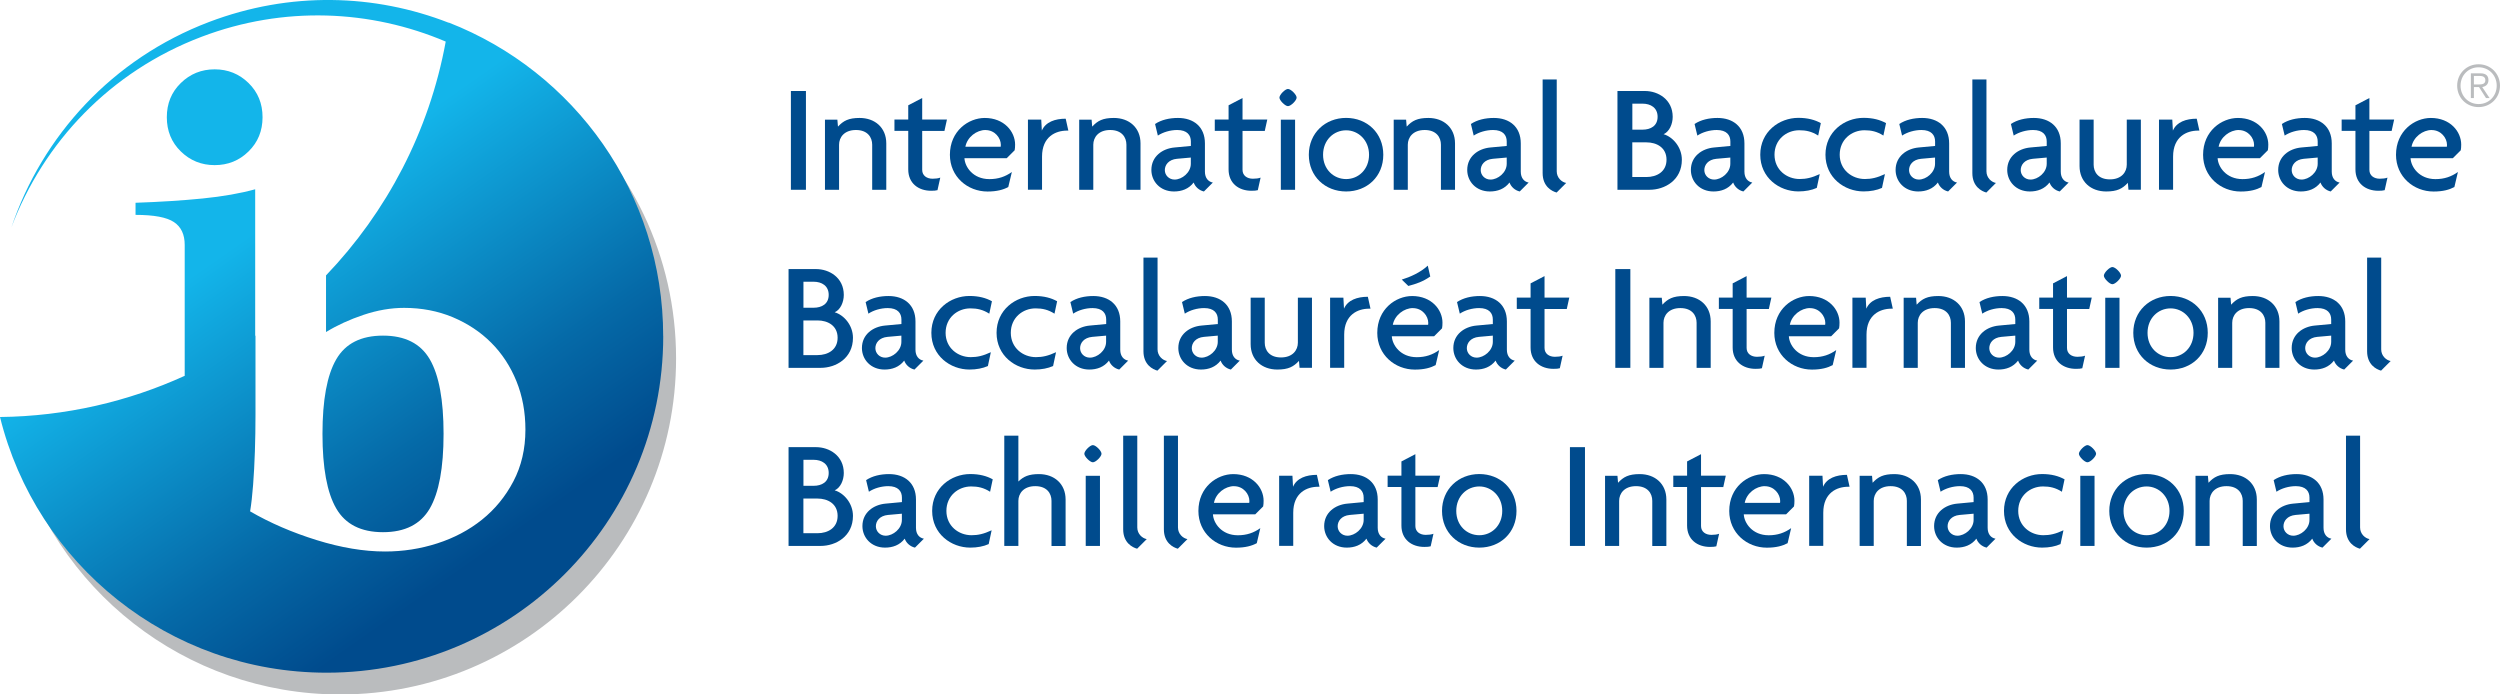 <?xml version="1.0" encoding="UTF-8"?>
<svg xmlns="http://www.w3.org/2000/svg" xmlns:xlink="http://www.w3.org/1999/xlink" id="Layer_1" viewBox="0 0 501.9 139.42">
  <defs>
    <style>.cls-1{fill:#004b8d;}.cls-2{fill:#babcbe;}.cls-3{fill:url(#linear-gradient);}</style>
    <linearGradient id="linear-gradient" x1="27" y1="12.38" x2="104.34" y2="122.84" gradientUnits="userSpaceOnUse">
      <stop offset=".31" stop-color="#13b5ea"></stop>
      <stop offset=".71" stop-color="#0569a7"></stop>
      <stop offset=".9" stop-color="#004b8d"></stop>
    </linearGradient>
  </defs>
  <path class="cls-2" d="M111.84,20.47c12.33,12.01,19.98,28.79,19.98,47.36,0,36.53-29.61,66.14-66.14,66.14-29.04,0-53.71-18.72-62.6-44.75,7.62,28.89,33.93,50.2,65.21,50.2,37.25,0,67.44-30.2,67.44-67.45,0-20.65-9.29-39.13-23.91-51.51Z"></path>
  <path class="cls-3" d="M133.15,67.49c0,37.32-30.25,67.56-67.56,67.56-31.72,0-58.32-21.86-65.59-51.33,13.22-.15,25.76-3.11,37.08-8.27v-26.3c0-2.08-.72-3.61-2.17-4.57-1.44-.96-4.01-1.44-7.7-1.44v-2.43c4.89-.17,9.38-.45,13.46-.86,4.08-.41,7.6-1.03,10.56-1.85v29.42s.04-.03.06-.04v15.91c0,2.49-.04,4.93-.12,7.34-.08,2.41-.2,4.65-.36,6.74-.16,2.08-.36,3.85-.6,5.29,4.01,2.33,8.47,4.25,13.36,5.77,4.9,1.52,9.47,2.29,13.73,2.29,3.61,0,7.1-.54,10.48-1.63,3.37-1.08,6.37-2.67,8.97-4.75,2.61-2.09,4.72-4.66,6.32-7.71,1.6-3.05,2.41-6.51,2.41-10.36,0-3.53-.6-6.79-1.81-9.76-1.21-2.97-2.89-5.54-5.06-7.71-2.17-2.17-4.75-3.87-7.72-5.12-2.98-1.24-6.23-1.87-9.77-1.87-2.65,0-5.36.47-8.14,1.4-2.77.93-5.29,2.08-7.53,3.45v-11.37c12.17-12.71,20.73-28.9,24.03-46.94-15.06-6.4-32.51-7.23-49.02-.96C22.12,14.34,8.71,28.62,2.29,45.64,8.48,27.32,22.5,11.81,41.98,4.41c16.27-6.18,33.26-5.63,48.11.16,0-.02,0-.03,0-.04,25.19,9.82,43.05,34.29,43.05,62.96ZM67.51,102.09c1.84,3.17,4.97,4.75,9.38,4.75s7.54-1.58,9.39-4.75c1.84-3.17,2.77-8.16,2.77-14.98s-.92-11.81-2.77-14.98c-1.85-3.17-4.98-4.75-9.39-4.75s-7.54,1.58-9.38,4.75c-1.85,3.17-2.77,8.16-2.77,14.98s.92,11.81,2.77,14.98ZM49.9,30.4c1.87-1.83,2.81-4.12,2.81-6.87s-.94-5.03-2.81-6.86c-1.87-1.83-4.14-2.75-6.8-2.75s-4.93.92-6.8,2.75c-1.88,1.83-2.81,4.12-2.81,6.86s.93,5.04,2.81,6.87c1.87,1.83,4.14,2.75,6.8,2.75s4.93-.91,6.8-2.75Z"></path>
  <path class="cls-1" d="M158.78,38.1v-19.83h3.02v19.83h-3.02Z"></path>
  <path class="cls-1" d="M175.1,38.1v-9.05c0-1.46-.9-2.95-3.26-2.95s-3.39,1.49-3.39,2.95v9.05h-2.83v-14.08h2.49l.12,1.4c1.09-1.18,2.14-1.74,4.35-1.74,3.08,0,5.35,1.96,5.35,5.1v9.33h-2.83Z"></path>
  <path class="cls-1" d="M189.62,26.28h-4.48v7.83c0,1.15.93,1.77,2.08,1.77.59,0,1.12-.06,1.55-.22l-.56,2.52c-.31.09-.72.12-1.27.12-2.55,0-4.6-1.49-4.6-4.29v-7.74h-2.77v-2.27h2.77v-2.86l2.8-1.46v4.32h4.97l-.5,2.27Z"></path>
  <path class="cls-1" d="M203.7,30.17l-1.59,1.59h-8.49c.09,1.74,1.71,4.2,5.01,4.2,1.8,0,3.2-.5,4.51-1.43l-.72,3.02c-.99.53-2.27.9-4.17.9-4.01,0-7.55-2.98-7.55-7.37,0-4.79,3.73-7.4,7-7.4,3.89,0,6.09,2.74,6.09,5.35,0,.43-.03.84-.09,1.15ZM197.85,26.1c-1.77,0-3.67,1.4-4.04,3.36h7.09c.03-.12.03-.25.03-.37,0-1.4-1.21-2.98-3.08-2.98Z"></path>
  <path class="cls-1" d="M214.21,26.22c-2.27,0-5.01,1.21-5.01,5.22v6.65h-2.83v-14.08h2.67l.12,2.21c.75-1.74,2.67-2.39,4.79-2.39l.53,2.39h-.28Z"></path>
  <path class="cls-1" d="M226.14,38.1v-9.05c0-1.46-.9-2.95-3.26-2.95s-3.39,1.49-3.39,2.95v9.05h-2.83v-14.08h2.49l.12,1.4c1.09-1.18,2.14-1.74,4.35-1.74,3.08,0,5.35,1.96,5.35,5.1v9.33h-2.83Z"></path>
  <path class="cls-1" d="M241.69,38.44c-.96-.22-1.74-.93-2.05-1.8-1,1.31-2.42,1.8-3.95,1.8-2.8,0-4.54-2.05-4.54-4.32,0-2.74,2.24-4.29,4.63-4.51l3.3-.31v-.9c0-1.27-.75-2.3-2.74-2.3-1.4,0-2.86.44-3.89,1.12l-.56-2.33c1.27-.84,2.89-1.21,4.6-1.21,3.14,0,5.41,1.77,5.41,5.1v5.69c0,1.27.68,2.02,1.59,2.18l-1.8,1.8ZM239.08,31.63l-2.8.25c-1.68.16-2.43,1.24-2.43,2.27s.84,1.9,1.96,1.9c1.49,0,3.26-1.4,3.26-3.17v-1.24Z"></path>
  <path class="cls-1" d="M253.93,26.28h-4.48v7.83c0,1.15.93,1.77,2.08,1.77.59,0,1.12-.06,1.55-.22l-.56,2.52c-.31.09-.71.12-1.27.12-2.55,0-4.6-1.49-4.6-4.29v-7.74h-2.77v-2.27h2.77v-2.86l2.8-1.46v4.32h4.97l-.5,2.27Z"></path>
  <path class="cls-1" d="M258.57,21.31c-.56,0-1.71-1.15-1.71-1.71,0-.59,1.15-1.74,1.71-1.74.59,0,1.74,1.15,1.74,1.74,0,.56-1.15,1.71-1.74,1.71ZM257.14,38.1v-14.08h2.86v14.08h-2.86Z"></path>
  <path class="cls-1" d="M270.25,38.44c-4.2,0-7.49-3.02-7.49-7.37s3.3-7.4,7.49-7.4,7.46,3.02,7.46,7.4-3.26,7.37-7.46,7.37ZM270.25,26.16c-2.49,0-4.63,1.96-4.63,4.91s2.14,4.88,4.63,4.88,4.6-1.96,4.6-4.88-2.15-4.91-4.6-4.91Z"></path>
  <path class="cls-1" d="M289.28,38.1v-9.05c0-1.46-.9-2.95-3.26-2.95s-3.39,1.49-3.39,2.95v9.05h-2.83v-14.08h2.49l.12,1.4c1.09-1.18,2.14-1.74,4.35-1.74,3.08,0,5.35,1.96,5.35,5.1v9.33h-2.83Z"></path>
  <path class="cls-1" d="M305.1,38.44c-.96-.22-1.74-.93-2.05-1.8-1,1.31-2.42,1.8-3.95,1.8-2.8,0-4.54-2.05-4.54-4.32,0-2.74,2.24-4.29,4.63-4.51l3.3-.31v-.9c0-1.27-.75-2.3-2.74-2.3-1.4,0-2.86.44-3.89,1.12l-.56-2.33c1.27-.84,2.89-1.21,4.6-1.21,3.14,0,5.41,1.77,5.41,5.1v5.69c0,1.27.68,2.02,1.58,2.18l-1.8,1.8ZM302.49,31.63l-2.8.25c-1.68.16-2.42,1.24-2.42,2.27s.84,1.9,1.96,1.9c1.49,0,3.26-1.4,3.26-3.17v-1.24Z"></path>
  <path class="cls-1" d="M312.5,38.65c-.93-.25-2.8-1.18-2.8-3.89V15.96h2.83v18.44c0,1.31,1.03,2.18,1.9,2.33l-1.93,1.93Z"></path>
  <path class="cls-1" d="M331.16,38.1h-6.44v-19.83h5.53c2.64,0,5.56,1.71,5.56,5.19,0,1.46-.68,2.98-1.83,3.48,1.83.53,3.67,2.58,3.67,5.13,0,4.1-3.42,6.03-6.5,6.03ZM329.76,20.81h-2.05v5.22h2.05c1.62,0,3.02-.75,3.02-2.58s-1.4-2.64-3.02-2.64ZM330.53,28.58h-2.83v6.96h2.83c2.08,0,4.04-1.06,4.04-3.48s-1.96-3.48-4.04-3.48Z"></path>
  <path class="cls-1" d="M350,38.44c-.96-.22-1.74-.93-2.05-1.8-1,1.31-2.42,1.8-3.95,1.8-2.8,0-4.54-2.05-4.54-4.32,0-2.74,2.24-4.29,4.63-4.51l3.3-.31v-.9c0-1.27-.75-2.3-2.74-2.3-1.4,0-2.86.44-3.89,1.12l-.56-2.33c1.27-.84,2.89-1.21,4.6-1.21,3.14,0,5.41,1.77,5.41,5.1v5.69c0,1.27.68,2.02,1.58,2.18l-1.8,1.8ZM347.38,31.63l-2.8.25c-1.68.16-2.42,1.24-2.42,2.27s.84,1.9,1.96,1.9c1.49,0,3.26-1.4,3.26-3.17v-1.24Z"></path>
  <path class="cls-1" d="M365.01,27.21c-1.27-.81-2.42-1.06-3.79-1.06-2.58,0-4.97,1.87-4.97,4.91s2.46,4.88,5.04,4.88c1.31,0,2.46-.25,4.04-.99l-.59,2.77c-1.03.47-2.3.71-3.7.71-3.85,0-7.65-2.77-7.65-7.37s3.79-7.4,7.65-7.4c1.87,0,3.33.4,4.51,1.06l-.53,2.49Z"></path>
  <path class="cls-1" d="M378.1,27.21c-1.27-.81-2.42-1.06-3.79-1.06-2.58,0-4.97,1.87-4.97,4.91s2.46,4.88,5.04,4.88c1.31,0,2.46-.25,4.04-.99l-.59,2.77c-1.03.47-2.3.71-3.7.71-3.85,0-7.65-2.77-7.65-7.37s3.79-7.4,7.65-7.4c1.87,0,3.33.4,4.51,1.06l-.53,2.49Z"></path>
  <path class="cls-1" d="M391.1,38.44c-.96-.22-1.74-.93-2.05-1.8-1,1.31-2.42,1.8-3.95,1.8-2.8,0-4.54-2.05-4.54-4.32,0-2.74,2.24-4.29,4.63-4.51l3.3-.31v-.9c0-1.27-.75-2.3-2.74-2.3-1.4,0-2.86.44-3.89,1.12l-.56-2.33c1.27-.84,2.89-1.21,4.6-1.21,3.14,0,5.41,1.77,5.41,5.1v5.69c0,1.27.68,2.02,1.58,2.18l-1.8,1.8ZM388.48,31.63l-2.8.25c-1.68.16-2.42,1.24-2.42,2.27s.84,1.9,1.96,1.9c1.49,0,3.26-1.4,3.26-3.17v-1.24Z"></path>
  <path class="cls-1" d="M398.77,38.65c-.93-.25-2.8-1.18-2.8-3.89V15.96h2.83v18.44c0,1.31,1.03,2.18,1.9,2.33l-1.93,1.93Z"></path>
  <path class="cls-1" d="M413.51,38.44c-.96-.22-1.74-.93-2.05-1.8-1,1.31-2.42,1.8-3.95,1.8-2.8,0-4.54-2.05-4.54-4.32,0-2.74,2.24-4.29,4.63-4.51l3.3-.31v-.9c0-1.27-.75-2.3-2.74-2.3-1.4,0-2.86.44-3.89,1.12l-.56-2.33c1.27-.84,2.89-1.21,4.6-1.21,3.14,0,5.41,1.77,5.41,5.1v5.69c0,1.27.68,2.02,1.58,2.18l-1.8,1.8ZM410.9,31.63l-2.8.25c-1.68.16-2.42,1.24-2.42,2.27s.84,1.9,1.96,1.9c1.49,0,3.26-1.4,3.26-3.17v-1.24Z"></path>
  <path class="cls-1" d="M427.31,38.1l-.12-1.4c-1.09,1.18-2.14,1.74-4.35,1.74-3.08,0-5.35-1.96-5.35-5.1v-9.33h2.83v9.05c0,1.46.9,2.95,3.26,2.95s3.39-1.49,3.39-2.95v-9.05h2.83v14.08h-2.49Z"></path>
  <path class="cls-1" d="M441.27,26.22c-2.27,0-5,1.21-5,5.22v6.65h-2.83v-14.08h2.67l.12,2.21c.75-1.74,2.67-2.39,4.79-2.39l.53,2.39h-.28Z"></path>
  <path class="cls-1" d="M455.29,30.17l-1.59,1.59h-8.49c.09,1.74,1.71,4.2,5,4.2,1.8,0,3.2-.5,4.51-1.43l-.71,3.02c-1,.53-2.27.9-4.17.9-4.01,0-7.55-2.98-7.55-7.37,0-4.79,3.73-7.4,7-7.4,3.89,0,6.09,2.74,6.09,5.35,0,.43-.03.84-.09,1.15ZM449.45,26.1c-1.77,0-3.67,1.4-4.04,3.36h7.09c.03-.12.03-.25.03-.37,0-1.4-1.21-2.98-3.08-2.98Z"></path>
  <path class="cls-1" d="M467.91,38.44c-.96-.22-1.74-.93-2.05-1.8-1,1.31-2.42,1.8-3.95,1.8-2.8,0-4.54-2.05-4.54-4.32,0-2.74,2.24-4.29,4.63-4.51l3.3-.31v-.9c0-1.27-.75-2.3-2.74-2.3-1.4,0-2.86.44-3.89,1.12l-.56-2.33c1.27-.84,2.89-1.21,4.6-1.21,3.14,0,5.41,1.77,5.41,5.1v5.69c0,1.27.68,2.02,1.58,2.18l-1.8,1.8ZM465.3,31.63l-2.8.25c-1.68.16-2.42,1.24-2.42,2.27s.84,1.9,1.96,1.9c1.49,0,3.26-1.4,3.26-3.17v-1.24Z"></path>
  <path class="cls-1" d="M480.16,26.28h-4.48v7.83c0,1.15.93,1.77,2.08,1.77.59,0,1.12-.06,1.55-.22l-.56,2.52c-.31.09-.71.12-1.27.12-2.55,0-4.6-1.49-4.6-4.29v-7.74h-2.77v-2.27h2.77v-2.86l2.8-1.46v4.32h4.97l-.5,2.27Z"></path>
  <path class="cls-1" d="M494.02,30.17l-1.59,1.59h-8.49c.09,1.74,1.71,4.2,5,4.2,1.8,0,3.2-.5,4.51-1.43l-.71,3.02c-1,.53-2.27.9-4.17.9-4.01,0-7.55-2.98-7.55-7.37,0-4.79,3.73-7.4,7-7.4,3.89,0,6.09,2.74,6.09,5.35,0,.43-.03.84-.09,1.15ZM488.18,26.1c-1.77,0-3.67,1.4-4.04,3.36h7.09c.03-.12.03-.25.03-.37,0-1.4-1.21-2.98-3.08-2.98Z"></path>
  <path class="cls-1" d="M164.75,73.85h-6.44v-19.83h5.53c2.64,0,5.56,1.71,5.56,5.19,0,1.46-.68,2.98-1.83,3.48,1.83.53,3.67,2.58,3.67,5.13,0,4.1-3.42,6.03-6.5,6.03ZM163.35,56.56h-2.05v5.22h2.05c1.62,0,3.02-.75,3.02-2.58s-1.4-2.64-3.02-2.64ZM164.12,64.33h-2.83v6.96h2.83c2.08,0,4.04-1.06,4.04-3.48s-1.96-3.48-4.04-3.48Z"></path>
  <path class="cls-1" d="M183.58,74.19c-.96-.22-1.74-.93-2.05-1.8-1,1.31-2.42,1.8-3.95,1.8-2.8,0-4.54-2.05-4.54-4.32,0-2.74,2.24-4.29,4.63-4.51l3.3-.31v-.9c0-1.27-.75-2.3-2.74-2.3-1.4,0-2.86.43-3.89,1.12l-.56-2.33c1.27-.84,2.89-1.21,4.6-1.21,3.14,0,5.41,1.77,5.41,5.1v5.69c0,1.27.68,2.02,1.59,2.18l-1.8,1.8ZM180.97,67.38l-2.8.25c-1.68.16-2.43,1.24-2.43,2.27s.84,1.9,1.96,1.9c1.49,0,3.26-1.4,3.26-3.17v-1.24Z"></path>
  <path class="cls-1" d="M198.6,62.97c-1.27-.81-2.42-1.06-3.79-1.06-2.58,0-4.97,1.87-4.97,4.91s2.46,4.88,5.04,4.88c1.31,0,2.46-.25,4.04-.99l-.59,2.77c-1.03.47-2.3.71-3.7.71-3.85,0-7.65-2.77-7.65-7.37s3.79-7.4,7.65-7.4c1.87,0,3.33.4,4.51,1.06l-.53,2.49Z"></path>
  <path class="cls-1" d="M211.69,62.97c-1.27-.81-2.42-1.06-3.79-1.06-2.58,0-4.97,1.87-4.97,4.91s2.46,4.88,5.04,4.88c1.31,0,2.46-.25,4.04-.99l-.59,2.77c-1.03.47-2.3.71-3.7.71-3.85,0-7.65-2.77-7.65-7.37s3.79-7.4,7.65-7.4c1.87,0,3.33.4,4.51,1.06l-.53,2.49Z"></path>
  <path class="cls-1" d="M224.69,74.19c-.96-.22-1.74-.93-2.05-1.8-1,1.31-2.42,1.8-3.95,1.8-2.8,0-4.54-2.05-4.54-4.32,0-2.74,2.24-4.29,4.63-4.51l3.3-.31v-.9c0-1.27-.75-2.3-2.74-2.3-1.4,0-2.86.43-3.89,1.12l-.56-2.33c1.27-.84,2.89-1.21,4.6-1.21,3.14,0,5.41,1.77,5.41,5.1v5.69c0,1.27.68,2.02,1.59,2.18l-1.8,1.8ZM222.07,67.38l-2.8.25c-1.68.16-2.43,1.24-2.43,2.27s.84,1.9,1.96,1.9c1.49,0,3.26-1.4,3.26-3.17v-1.24Z"></path>
  <path class="cls-1" d="M232.36,74.41c-.93-.25-2.8-1.18-2.8-3.89v-18.81h2.83v18.44c0,1.31,1.03,2.18,1.9,2.33l-1.93,1.93Z"></path>
  <path class="cls-1" d="M247.1,74.19c-.96-.22-1.74-.93-2.05-1.8-1,1.31-2.42,1.8-3.95,1.8-2.8,0-4.54-2.05-4.54-4.32,0-2.74,2.24-4.29,4.63-4.51l3.3-.31v-.9c0-1.27-.75-2.3-2.74-2.3-1.4,0-2.86.43-3.89,1.12l-.56-2.33c1.27-.84,2.89-1.21,4.6-1.21,3.14,0,5.41,1.77,5.41,5.1v5.69c0,1.27.68,2.02,1.59,2.18l-1.8,1.8ZM244.49,67.38l-2.8.25c-1.68.16-2.43,1.24-2.43,2.27s.84,1.9,1.96,1.9c1.49,0,3.26-1.4,3.26-3.17v-1.24Z"></path>
  <path class="cls-1" d="M260.9,73.85l-.12-1.4c-1.09,1.18-2.14,1.74-4.35,1.74-3.08,0-5.35-1.96-5.35-5.1v-9.33h2.83v9.05c0,1.46.9,2.95,3.26,2.95s3.39-1.49,3.39-2.95v-9.05h2.83v14.08h-2.49Z"></path>
  <path class="cls-1" d="M274.86,61.97c-2.27,0-5,1.21-5,5.22v6.65h-2.83v-14.08h2.67l.12,2.21c.75-1.74,2.67-2.39,4.79-2.39l.53,2.39h-.28Z"></path>
  <path class="cls-1" d="M289.5,65.92l-1.59,1.59h-8.49c.09,1.74,1.71,4.2,5,4.2,1.8,0,3.2-.5,4.51-1.43l-.71,3.02c-1,.53-2.27.9-4.17.9-4.01,0-7.55-2.98-7.55-7.37,0-4.79,3.73-7.4,7-7.4,3.89,0,6.09,2.74,6.09,5.35,0,.44-.03.84-.09,1.15ZM283.66,61.85c-1.77,0-3.67,1.4-4.04,3.36h7.09c.03-.12.03-.25.03-.37,0-1.4-1.21-2.98-3.08-2.98ZM282.73,57.4l-1.31-1.27c1.65-.5,3.76-1.43,5.22-2.8l.5,2.18c-1.49,1.03-2.74,1.46-4.41,1.9Z"></path>
  <path class="cls-1" d="M302.31,74.19c-.96-.22-1.74-.93-2.05-1.8-1,1.31-2.42,1.8-3.95,1.8-2.8,0-4.54-2.05-4.54-4.32,0-2.74,2.24-4.29,4.63-4.51l3.3-.31v-.9c0-1.27-.75-2.3-2.74-2.3-1.4,0-2.86.43-3.89,1.12l-.56-2.33c1.27-.84,2.89-1.21,4.6-1.21,3.14,0,5.41,1.77,5.41,5.1v5.69c0,1.27.68,2.02,1.58,2.18l-1.8,1.8ZM299.7,67.38l-2.8.25c-1.68.16-2.42,1.24-2.42,2.27s.84,1.9,1.96,1.9c1.49,0,3.26-1.4,3.26-3.17v-1.24Z"></path>
  <path class="cls-1" d="M314.56,62.03h-4.48v7.83c0,1.15.93,1.77,2.08,1.77.59,0,1.12-.06,1.55-.22l-.56,2.52c-.31.09-.71.12-1.27.12-2.55,0-4.6-1.49-4.6-4.29v-7.74h-2.77v-2.27h2.77v-2.86l2.8-1.46v4.32h4.97l-.5,2.27Z"></path>
  <path class="cls-1" d="M324.29,73.85v-19.83h3.02v19.83h-3.02Z"></path>
  <path class="cls-1" d="M340.61,73.85v-9.05c0-1.46-.9-2.95-3.26-2.95s-3.39,1.49-3.39,2.95v9.05h-2.83v-14.08h2.49l.12,1.4c1.09-1.18,2.14-1.74,4.35-1.74,3.08,0,5.35,1.96,5.35,5.1v9.33h-2.83Z"></path>
  <path class="cls-1" d="M355.13,62.03h-4.48v7.83c0,1.15.93,1.77,2.08,1.77.59,0,1.12-.06,1.55-.22l-.56,2.52c-.31.09-.71.12-1.27.12-2.55,0-4.6-1.49-4.6-4.29v-7.74h-2.77v-2.27h2.77v-2.86l2.8-1.46v4.32h4.97l-.5,2.27Z"></path>
  <path class="cls-1" d="M369.21,65.92l-1.59,1.59h-8.49c.09,1.74,1.71,4.2,5,4.2,1.8,0,3.2-.5,4.51-1.43l-.71,3.02c-1,.53-2.27.9-4.17.9-4.01,0-7.55-2.98-7.55-7.37,0-4.79,3.73-7.4,7-7.4,3.89,0,6.09,2.74,6.09,5.35,0,.44-.03.84-.09,1.15ZM363.37,61.85c-1.77,0-3.67,1.4-4.04,3.36h7.09c.03-.12.03-.25.03-.37,0-1.4-1.21-2.98-3.08-2.98Z"></path>
  <path class="cls-1" d="M379.72,61.97c-2.27,0-5,1.21-5,5.22v6.65h-2.83v-14.08h2.67l.12,2.21c.75-1.74,2.67-2.39,4.79-2.39l.53,2.39h-.28Z"></path>
  <path class="cls-1" d="M391.66,73.85v-9.05c0-1.46-.9-2.95-3.26-2.95s-3.39,1.49-3.39,2.95v9.05h-2.83v-14.08h2.49l.12,1.4c1.09-1.18,2.14-1.74,4.35-1.74,3.08,0,5.35,1.96,5.35,5.1v9.33h-2.83Z"></path>
  <path class="cls-1" d="M407.2,74.19c-.96-.22-1.74-.93-2.05-1.8-1,1.31-2.42,1.8-3.95,1.8-2.8,0-4.54-2.05-4.54-4.32,0-2.74,2.24-4.29,4.63-4.51l3.3-.31v-.9c0-1.27-.75-2.3-2.74-2.3-1.4,0-2.86.43-3.89,1.12l-.56-2.33c1.27-.84,2.89-1.21,4.6-1.21,3.14,0,5.41,1.77,5.41,5.1v5.69c0,1.27.68,2.02,1.58,2.18l-1.8,1.8ZM404.59,67.38l-2.8.25c-1.68.16-2.42,1.24-2.42,2.27s.84,1.9,1.96,1.9c1.49,0,3.26-1.4,3.26-3.17v-1.24Z"></path>
  <path class="cls-1" d="M419.45,62.03h-4.48v7.83c0,1.15.93,1.77,2.08,1.77.59,0,1.12-.06,1.55-.22l-.56,2.52c-.31.09-.71.12-1.27.12-2.55,0-4.6-1.49-4.6-4.29v-7.74h-2.77v-2.27h2.77v-2.86l2.8-1.46v4.32h4.97l-.5,2.27Z"></path>
  <path class="cls-1" d="M424.08,57.06c-.56,0-1.71-1.15-1.71-1.71,0-.59,1.15-1.74,1.71-1.74.59,0,1.74,1.15,1.74,1.74,0,.56-1.15,1.71-1.74,1.71ZM422.65,73.85v-14.08h2.86v14.08h-2.86Z"></path>
  <path class="cls-1" d="M435.77,74.19c-4.2,0-7.49-3.02-7.49-7.37s3.3-7.4,7.49-7.4,7.46,3.02,7.46,7.4-3.26,7.37-7.46,7.37ZM435.77,61.91c-2.49,0-4.63,1.96-4.63,4.91s2.14,4.88,4.63,4.88,4.6-1.96,4.6-4.88-2.15-4.91-4.6-4.91Z"></path>
  <path class="cls-1" d="M454.79,73.85v-9.05c0-1.46-.9-2.95-3.26-2.95s-3.39,1.49-3.39,2.95v9.05h-2.83v-14.08h2.49l.12,1.4c1.09-1.18,2.14-1.74,4.35-1.74,3.08,0,5.35,1.96,5.35,5.1v9.33h-2.83Z"></path>
  <path class="cls-1" d="M470.62,74.19c-.96-.22-1.74-.93-2.05-1.8-1,1.31-2.42,1.8-3.95,1.8-2.8,0-4.54-2.05-4.54-4.32,0-2.74,2.24-4.29,4.63-4.51l3.3-.31v-.9c0-1.27-.75-2.3-2.74-2.3-1.4,0-2.86.43-3.89,1.12l-.56-2.33c1.27-.84,2.89-1.21,4.6-1.21,3.14,0,5.41,1.77,5.41,5.1v5.69c0,1.27.68,2.02,1.58,2.18l-1.8,1.8ZM468.01,67.38l-2.8.25c-1.68.16-2.42,1.24-2.42,2.27s.84,1.9,1.96,1.9c1.49,0,3.26-1.4,3.26-3.17v-1.24Z"></path>
  <path class="cls-1" d="M478.02,74.41c-.93-.25-2.8-1.18-2.8-3.89v-18.81h2.83v18.44c0,1.31,1.03,2.18,1.9,2.33l-1.93,1.93Z"></path>
  <path class="cls-1" d="M164.75,109.6h-6.44v-19.83h5.53c2.64,0,5.56,1.71,5.56,5.19,0,1.46-.68,2.98-1.83,3.48,1.83.53,3.67,2.58,3.67,5.13,0,4.1-3.42,6.03-6.5,6.03ZM163.35,92.31h-2.05v5.22h2.05c1.62,0,3.02-.75,3.02-2.58s-1.4-2.64-3.02-2.64ZM164.12,100.09h-2.83v6.96h2.83c2.08,0,4.04-1.06,4.04-3.48s-1.96-3.48-4.04-3.48Z"></path>
  <path class="cls-1" d="M183.68,109.94c-.96-.22-1.74-.93-2.05-1.8-1,1.31-2.42,1.8-3.95,1.8-2.8,0-4.54-2.05-4.54-4.32,0-2.74,2.24-4.29,4.63-4.51l3.3-.31v-.9c0-1.27-.75-2.3-2.74-2.3-1.4,0-2.86.44-3.89,1.12l-.56-2.33c1.27-.84,2.89-1.21,4.6-1.21,3.14,0,5.41,1.77,5.41,5.1v5.69c0,1.28.68,2.02,1.59,2.18l-1.8,1.8ZM181.07,103.13l-2.8.25c-1.68.16-2.43,1.24-2.43,2.27s.84,1.9,1.96,1.9c1.49,0,3.26-1.4,3.26-3.17v-1.24Z"></path>
  <path class="cls-1" d="M198.76,98.72c-1.27-.81-2.42-1.06-3.79-1.06-2.58,0-4.97,1.87-4.97,4.91s2.46,4.88,5.04,4.88c1.31,0,2.46-.25,4.04-.99l-.59,2.77c-1.03.47-2.3.71-3.7.71-3.85,0-7.65-2.77-7.65-7.37s3.79-7.4,7.65-7.4c1.87,0,3.33.4,4.51,1.06l-.53,2.49Z"></path>
  <path class="cls-1" d="M211.1,109.6v-9.05c0-1.46-.9-2.95-3.26-2.95s-3.39,1.49-3.39,2.95v9.05h-2.83v-22.13h2.83s0,9.26,0,9.2c1.03-1,2.08-1.49,4.13-1.49,3.08,0,5.35,1.96,5.35,5.1v9.33h-2.83Z"></path>
  <path class="cls-1" d="M219.4,92.81c-.56,0-1.71-1.15-1.71-1.71,0-.59,1.15-1.74,1.71-1.74.59,0,1.74,1.15,1.74,1.74,0,.56-1.15,1.71-1.74,1.71ZM217.97,109.6v-14.08h2.86v14.08h-2.86Z"></path>
  <path class="cls-1" d="M228.29,110.16c-.93-.25-2.8-1.18-2.8-3.89v-18.81h2.83v18.44c0,1.31,1.03,2.18,1.9,2.33l-1.93,1.93Z"></path>
  <path class="cls-1" d="M236.46,110.16c-.93-.25-2.8-1.18-2.8-3.89v-18.81h2.83v18.44c0,1.31,1.03,2.18,1.9,2.33l-1.93,1.93Z"></path>
  <path class="cls-1" d="M253.59,101.67l-1.59,1.59h-8.49c.09,1.74,1.71,4.2,5,4.2,1.8,0,3.2-.5,4.51-1.43l-.71,3.02c-.99.53-2.27.9-4.17.9-4.01,0-7.55-2.98-7.55-7.37,0-4.79,3.73-7.4,7-7.4,3.88,0,6.09,2.74,6.09,5.35,0,.44-.03.84-.09,1.15ZM247.75,97.6c-1.77,0-3.67,1.4-4.04,3.36h7.09c.03-.12.03-.25.03-.37,0-1.4-1.21-2.98-3.08-2.98Z"></path>
  <path class="cls-1" d="M264.63,97.72c-2.27,0-5,1.21-5,5.22v6.65h-2.83v-14.08h2.67l.12,2.21c.75-1.74,2.67-2.39,4.79-2.39l.53,2.39h-.28Z"></path>
  <path class="cls-1" d="M276.38,109.94c-.96-.22-1.74-.93-2.05-1.8-1,1.31-2.42,1.8-3.95,1.8-2.8,0-4.54-2.05-4.54-4.32,0-2.74,2.24-4.29,4.63-4.51l3.3-.31v-.9c0-1.27-.75-2.3-2.74-2.3-1.4,0-2.86.44-3.89,1.12l-.56-2.33c1.27-.84,2.89-1.21,4.6-1.21,3.14,0,5.41,1.77,5.41,5.1v5.69c0,1.28.68,2.02,1.58,2.18l-1.8,1.8ZM273.77,103.13l-2.8.25c-1.68.16-2.42,1.24-2.42,2.27s.84,1.9,1.96,1.9c1.49,0,3.26-1.4,3.26-3.17v-1.24Z"></path>
  <path class="cls-1" d="M288.63,97.78h-4.48v7.83c0,1.15.93,1.77,2.08,1.77.59,0,1.12-.06,1.55-.22l-.56,2.52c-.31.09-.71.12-1.27.12-2.55,0-4.6-1.49-4.6-4.29v-7.74h-2.77v-2.27h2.77v-2.86l2.8-1.46v4.32h4.97l-.5,2.27Z"></path>
  <path class="cls-1" d="M296.99,109.94c-4.2,0-7.49-3.02-7.49-7.37s3.3-7.4,7.49-7.4,7.46,3.02,7.46,7.4-3.26,7.37-7.46,7.37ZM296.99,97.66c-2.49,0-4.63,1.96-4.63,4.91s2.14,4.88,4.63,4.88,4.6-1.96,4.6-4.88-2.15-4.91-4.6-4.91Z"></path>
  <path class="cls-1" d="M315.18,109.6v-19.83h3.02v19.83h-3.02Z"></path>
  <path class="cls-1" d="M331.71,109.6v-9.05c0-1.46-.9-2.95-3.26-2.95s-3.39,1.49-3.39,2.95v9.05h-2.83v-14.08h2.49l.12,1.4c1.09-1.18,2.14-1.74,4.35-1.74,3.08,0,5.35,1.96,5.35,5.1v9.33h-2.83Z"></path>
  <path class="cls-1" d="M345.98,97.78h-4.48v7.83c0,1.15.93,1.77,2.08,1.77.59,0,1.12-.06,1.55-.22l-.56,2.52c-.31.09-.71.12-1.27.12-2.55,0-4.6-1.49-4.6-4.29v-7.74h-2.77v-2.27h2.77v-2.86l2.8-1.46v4.32h4.97l-.5,2.27Z"></path>
  <path class="cls-1" d="M360.16,101.67l-1.59,1.59h-8.49c.09,1.74,1.71,4.2,5,4.2,1.8,0,3.2-.5,4.51-1.43l-.71,3.02c-1,.53-2.27.9-4.17.9-4.01,0-7.55-2.98-7.55-7.37,0-4.79,3.73-7.4,7-7.4,3.89,0,6.09,2.74,6.09,5.35,0,.44-.03.84-.09,1.15ZM354.31,97.6c-1.77,0-3.67,1.4-4.04,3.36h7.09c.03-.12.03-.25.03-.37,0-1.4-1.21-2.98-3.08-2.98Z"></path>
  <path class="cls-1" d="M371.04,97.72c-2.27,0-5,1.21-5,5.22v6.65h-2.83v-14.08h2.67l.12,2.21c.75-1.74,2.67-2.39,4.79-2.39l.53,2.39h-.28Z"></path>
  <path class="cls-1" d="M382.82,109.6v-9.05c0-1.46-.9-2.95-3.26-2.95s-3.39,1.49-3.39,2.95v9.05h-2.83v-14.08h2.49l.12,1.4c1.09-1.18,2.14-1.74,4.35-1.74,3.08,0,5.35,1.96,5.35,5.1v9.33h-2.83Z"></path>
  <path class="cls-1" d="M398.83,109.94c-.96-.22-1.74-.93-2.05-1.8-1,1.31-2.42,1.8-3.95,1.8-2.8,0-4.54-2.05-4.54-4.32,0-2.74,2.24-4.29,4.63-4.51l3.3-.31v-.9c0-1.27-.75-2.3-2.74-2.3-1.4,0-2.86.44-3.89,1.12l-.56-2.33c1.27-.84,2.89-1.21,4.6-1.21,3.14,0,5.41,1.77,5.41,5.1v5.69c0,1.28.68,2.02,1.58,2.18l-1.8,1.8ZM396.22,103.13l-2.8.25c-1.68.16-2.42,1.24-2.42,2.27s.84,1.9,1.96,1.9c1.49,0,3.26-1.4,3.26-3.17v-1.24Z"></path>
  <path class="cls-1" d="M413.94,98.72c-1.27-.81-2.42-1.06-3.79-1.06-2.58,0-4.97,1.87-4.97,4.91s2.46,4.88,5.04,4.88c1.31,0,2.46-.25,4.04-.99l-.59,2.77c-1.03.47-2.3.71-3.7.71-3.85,0-7.65-2.77-7.65-7.37s3.79-7.4,7.65-7.4c1.87,0,3.33.4,4.51,1.06l-.53,2.49Z"></path>
  <path class="cls-1" d="M419.07,92.81c-.56,0-1.71-1.15-1.71-1.71,0-.59,1.15-1.74,1.71-1.74.59,0,1.74,1.15,1.74,1.74,0,.56-1.15,1.71-1.74,1.71ZM417.64,109.6v-14.08h2.86v14.08h-2.86Z"></path>
  <path class="cls-1" d="M430.95,109.94c-4.2,0-7.49-3.02-7.49-7.37s3.3-7.4,7.49-7.4,7.46,3.02,7.46,7.4-3.26,7.37-7.46,7.37ZM430.95,97.66c-2.49,0-4.63,1.96-4.63,4.91s2.14,4.88,4.63,4.88,4.6-1.96,4.6-4.88-2.15-4.91-4.6-4.91Z"></path>
  <path class="cls-1" d="M450.25,109.6v-9.05c0-1.46-.9-2.95-3.26-2.95s-3.39,1.49-3.39,2.95v9.05h-2.83v-14.08h2.49l.12,1.4c1.09-1.18,2.14-1.74,4.35-1.74,3.08,0,5.35,1.96,5.35,5.1v9.33h-2.83Z"></path>
  <path class="cls-1" d="M466.26,109.94c-.96-.22-1.74-.93-2.05-1.8-1,1.31-2.42,1.8-3.95,1.8-2.8,0-4.54-2.05-4.54-4.32,0-2.74,2.24-4.29,4.63-4.51l3.3-.31v-.9c0-1.27-.75-2.3-2.74-2.3-1.4,0-2.86.44-3.89,1.12l-.56-2.33c1.27-.84,2.89-1.21,4.6-1.21,3.14,0,5.41,1.77,5.41,5.1v5.69c0,1.28.68,2.02,1.58,2.18l-1.8,1.8ZM463.65,103.13l-2.8.25c-1.68.16-2.42,1.24-2.42,2.27s.84,1.9,1.96,1.9c1.49,0,3.26-1.4,3.26-3.17v-1.24Z"></path>
  <path class="cls-1" d="M473.78,110.16c-.93-.25-2.8-1.18-2.8-3.89v-18.81h2.83v18.44c0,1.31,1.03,2.18,1.9,2.33l-1.93,1.93Z"></path>
  <path class="cls-2" d="M501.9,17.2c0,2.41-1.87,4.3-4.3,4.3s-4.3-1.88-4.3-4.3,1.87-4.3,4.3-4.3,4.3,1.88,4.3,4.3ZM493.98,17.2c0,2.06,1.55,3.69,3.63,3.69s3.63-1.63,3.63-3.69-1.55-3.69-3.63-3.69-3.63,1.63-3.63,3.69ZM496.66,19.69h-.61v-4.97h1.91c1.12,0,1.62.49,1.62,1.37s-.58,1.27-1.25,1.39l1.48,2.21h-.72l-1.4-2.21h-1.03v2.21ZM497.47,16.96c.75,0,1.49-.02,1.49-.87,0-.69-.58-.85-1.18-.85h-1.12v1.72h.81Z"></path>
</svg>
